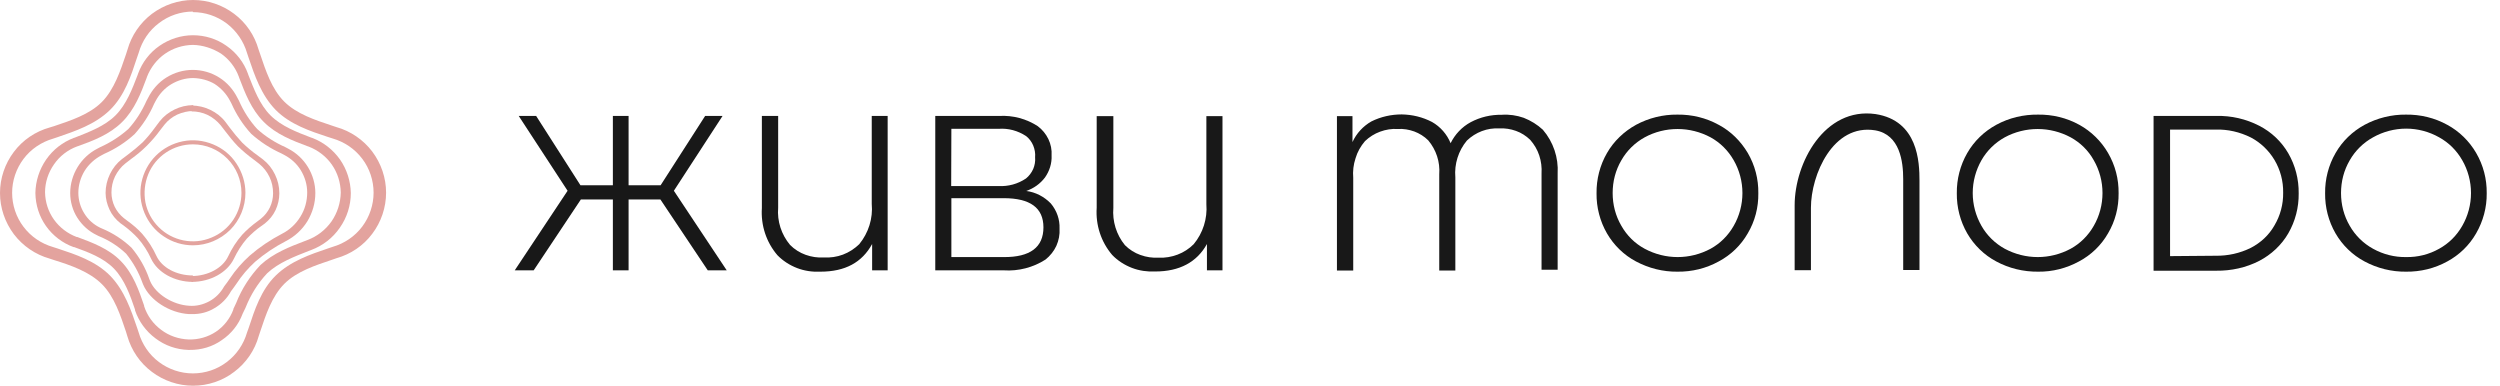 <?xml version="1.0" encoding="UTF-8"?> <svg xmlns="http://www.w3.org/2000/svg" width="175" height="27" viewBox="0 0 175 27" fill="none"> <path d="M13.513 27C12.479 27 11.458 26.655 10.636 26.032C9.8 25.409 9.203 24.533 8.912 23.526L8.819 23.221C8.434 22.08 8.01 20.767 7.135 19.892C6.259 19.017 4.946 18.566 3.793 18.208L3.474 18.102C2.48 17.823 1.591 17.213 0.968 16.391C0.345 15.556 0 14.548 0 13.513C0 12.479 0.345 11.458 0.968 10.636C1.591 9.8 2.48 9.203 3.474 8.925L3.779 8.832C4.92 8.447 6.246 8.023 7.121 7.148C7.997 6.273 8.434 4.933 8.819 3.806L8.925 3.474C9.203 2.48 9.813 1.591 10.636 0.968C11.471 0.345 12.479 0 13.513 0C14.548 0 15.569 0.345 16.391 0.968C17.226 1.591 17.823 2.48 18.102 3.474L18.208 3.779C18.592 4.92 19.017 6.233 19.892 7.108C20.767 7.983 22.08 8.408 23.234 8.792L23.552 8.898C24.547 9.177 25.435 9.787 26.058 10.609C26.682 11.444 27.026 12.452 27.026 13.487C27.026 14.521 26.682 15.542 26.058 16.364C25.435 17.2 24.547 17.797 23.552 18.075L23.247 18.181C22.107 18.566 20.78 18.99 19.905 19.865C19.03 20.741 18.606 22.04 18.221 23.194L18.115 23.512C17.837 24.52 17.226 25.409 16.391 26.032C15.582 26.655 14.561 27 13.513 27ZM13.513 0.809C12.651 0.809 11.816 1.087 11.126 1.618C10.437 2.135 9.946 2.864 9.707 3.7L9.588 4.045C9.177 5.291 8.726 6.697 7.692 7.705C6.657 8.713 5.265 9.177 4.031 9.601L3.713 9.707C2.891 9.946 2.162 10.437 1.644 11.126C1.127 11.816 0.849 12.651 0.849 13.5C0.849 14.349 1.127 15.197 1.644 15.874C2.162 16.563 2.891 17.054 3.713 17.293L4.045 17.399C5.291 17.81 6.697 18.274 7.705 19.295C8.713 20.33 9.177 21.709 9.601 22.955L9.707 23.274C9.946 24.096 10.437 24.825 11.126 25.342C11.816 25.86 12.651 26.138 13.5 26.138C14.362 26.138 15.197 25.86 15.874 25.342C16.563 24.825 17.054 24.096 17.293 23.274L17.412 22.942C17.823 21.695 18.274 20.29 19.308 19.282C20.343 18.274 21.722 17.81 22.969 17.386L23.287 17.279C24.109 17.041 24.838 16.55 25.356 15.861C25.873 15.171 26.151 14.335 26.151 13.487C26.151 12.638 25.873 11.789 25.356 11.113C24.838 10.423 24.109 9.933 23.287 9.694L22.955 9.588C21.709 9.177 20.303 8.713 19.295 7.692C18.287 6.657 17.823 5.278 17.399 4.031L17.293 3.713C17.054 2.891 16.55 2.162 15.874 1.644C15.184 1.127 14.362 0.849 13.5 0.849V0.809H13.513Z" fill="#E3A39E"></path> <path d="M13.271 24.494H13.178C12.343 24.467 11.547 24.189 10.884 23.685C10.221 23.194 9.717 22.505 9.452 21.722V21.669C9.12 20.688 8.723 19.574 7.98 18.805C7.237 18.036 6.137 17.638 5.182 17.293H5.142C4.373 17.014 3.697 16.497 3.219 15.821C2.742 15.145 2.49 14.349 2.477 13.514C2.49 12.678 2.755 11.856 3.232 11.166C3.71 10.477 4.386 9.946 5.169 9.654L5.248 9.628C6.216 9.243 7.317 8.845 8.086 8.076C8.855 7.307 9.266 6.206 9.638 5.238L9.664 5.159C9.956 4.363 10.473 3.687 11.163 3.209C11.852 2.732 12.675 2.467 13.51 2.467C14.345 2.467 15.168 2.719 15.857 3.209C16.547 3.687 17.077 4.376 17.356 5.159L17.382 5.238C17.767 6.206 18.165 7.307 18.934 8.076C19.703 8.845 20.804 9.257 21.772 9.628L21.851 9.654C22.634 9.946 23.31 10.477 23.801 11.166C24.278 11.856 24.543 12.678 24.557 13.514C24.557 14.375 24.291 15.224 23.788 15.94C23.297 16.656 22.594 17.2 21.772 17.505L21.599 17.571C20.618 17.956 19.504 18.38 18.708 19.123C18.045 19.826 17.541 20.648 17.183 21.55L16.984 21.961C16.706 22.717 16.189 23.367 15.512 23.817C14.876 24.268 14.08 24.507 13.271 24.494ZM13.497 3.143C12.794 3.156 12.117 3.369 11.547 3.766C10.977 4.164 10.539 4.734 10.287 5.384L10.261 5.464C9.876 6.498 9.425 7.678 8.55 8.54C7.675 9.416 6.508 9.853 5.474 10.225L5.394 10.251C4.744 10.49 4.174 10.928 3.776 11.511C3.378 12.081 3.153 12.771 3.153 13.46C3.166 14.15 3.378 14.813 3.776 15.37C4.174 15.927 4.731 16.351 5.368 16.59H5.407C6.442 16.975 7.609 17.399 8.457 18.274C9.319 19.149 9.73 20.343 10.088 21.391V21.43C10.301 22.093 10.725 22.677 11.282 23.088C11.839 23.512 12.515 23.738 13.218 23.764C13.895 23.778 14.558 23.592 15.115 23.221C15.672 22.849 16.096 22.306 16.335 21.669V21.629C16.401 21.497 16.467 21.351 16.534 21.205C16.918 20.224 17.502 19.322 18.231 18.553C19.133 17.717 20.3 17.266 21.347 16.869L21.52 16.802C22.196 16.55 22.78 16.099 23.204 15.503C23.615 14.906 23.84 14.203 23.854 13.474C23.84 12.771 23.628 12.095 23.23 11.524C22.833 10.954 22.262 10.516 21.613 10.264L21.533 10.238C20.499 9.853 19.318 9.402 18.456 8.527C17.581 7.652 17.144 6.485 16.746 5.451L16.719 5.371C16.48 4.721 16.043 4.151 15.473 3.753C14.876 3.382 14.2 3.156 13.497 3.143Z" fill="#E3A39E"></path> <path d="M13.428 21.986H13.229C11.863 21.907 10.484 21.018 10.02 19.918L9.967 19.785C9.701 19.042 9.317 18.366 8.826 17.756C8.269 17.226 7.619 16.814 6.903 16.523L6.771 16.456C6.214 16.191 5.75 15.767 5.418 15.25C5.086 14.732 4.914 14.122 4.914 13.512C4.914 12.876 5.1 12.239 5.431 11.696C5.763 11.152 6.24 10.701 6.81 10.409L7.009 10.303C7.725 9.985 8.402 9.547 8.985 9.03C9.516 8.447 9.94 7.77 10.258 7.054L10.364 6.855C10.656 6.272 11.094 5.768 11.651 5.423C12.208 5.078 12.844 4.893 13.494 4.893C14.144 4.893 14.794 5.078 15.338 5.423C15.894 5.768 16.332 6.272 16.624 6.855L16.73 7.054C17.048 7.784 17.473 8.447 18.003 9.03C18.587 9.561 19.263 9.985 19.979 10.303L20.178 10.409C20.748 10.701 21.226 11.152 21.557 11.696C21.889 12.239 22.074 12.876 22.074 13.512C22.074 14.215 21.875 14.892 21.517 15.488C21.146 16.085 20.629 16.562 20.005 16.881C19.236 17.279 18.507 17.769 17.857 18.326C17.366 18.777 16.929 19.281 16.558 19.851C16.425 20.037 16.292 20.236 16.173 20.382C15.908 20.872 15.497 21.297 15.006 21.575C14.555 21.854 13.998 22 13.428 21.986ZM13.521 5.463C12.977 5.463 12.447 5.622 11.982 5.9C11.518 6.179 11.147 6.59 10.895 7.067L10.789 7.266C10.457 8.036 9.993 8.752 9.423 9.388C8.8 9.958 8.084 10.422 7.301 10.767L7.102 10.873C6.625 11.125 6.214 11.497 5.922 11.961C5.643 12.425 5.484 12.955 5.484 13.499C5.484 14.003 5.63 14.507 5.895 14.931C6.161 15.369 6.545 15.714 7.009 15.939L7.129 15.992C7.898 16.311 8.614 16.775 9.211 17.345C9.754 17.995 10.179 18.737 10.457 19.546L10.51 19.679C10.895 20.581 12.088 21.337 13.242 21.403C13.733 21.443 14.223 21.323 14.661 21.085C15.099 20.846 15.444 20.488 15.682 20.064L15.709 20.024C15.841 19.851 15.974 19.679 16.093 19.493C16.491 18.896 16.955 18.366 17.486 17.889C18.175 17.292 18.931 16.788 19.74 16.364C20.271 16.098 20.721 15.674 21.026 15.17C21.345 14.666 21.504 14.069 21.504 13.473C21.504 12.929 21.345 12.399 21.066 11.934C20.788 11.47 20.377 11.099 19.899 10.847L19.7 10.741C18.931 10.396 18.215 9.932 17.579 9.362C17.008 8.738 16.544 8.022 16.199 7.24L16.093 7.041C15.841 6.564 15.47 6.166 15.019 5.874C14.595 5.622 14.064 5.476 13.521 5.463Z" fill="#E3A39E"></path> <path d="M13.504 19.733C12.204 19.733 11.024 19.07 10.573 18.102C10.335 17.585 10.03 17.107 9.658 16.683C9.353 16.352 9.022 16.06 8.664 15.794L8.425 15.622C8.107 15.37 7.842 15.052 7.669 14.681C7.497 14.309 7.391 13.911 7.391 13.5C7.391 13.049 7.497 12.599 7.696 12.188C7.895 11.776 8.173 11.418 8.531 11.14C8.664 11.034 8.81 10.928 8.955 10.822C9.314 10.556 9.658 10.265 9.99 9.96C10.295 9.641 10.587 9.296 10.852 8.925L11.17 8.501C11.449 8.143 11.807 7.864 12.218 7.665C12.629 7.466 13.066 7.36 13.531 7.36V7.771C13.146 7.771 12.761 7.864 12.403 8.023C12.045 8.196 11.74 8.435 11.502 8.74C11.396 8.872 11.29 9.005 11.183 9.151C10.905 9.535 10.587 9.893 10.255 10.225C9.924 10.556 9.565 10.848 9.181 11.127L8.77 11.445C8.465 11.684 8.226 12.002 8.054 12.347C7.881 12.705 7.802 13.089 7.802 13.474C7.802 13.819 7.881 14.163 8.027 14.468C8.173 14.773 8.399 15.052 8.664 15.264L8.889 15.437C9.274 15.715 9.645 16.02 9.963 16.378C10.361 16.842 10.693 17.346 10.945 17.903C11.329 18.738 12.35 19.282 13.504 19.282V19.733Z" fill="#E3A39E"></path> <path d="M13.414 19.733V19.322C14.555 19.322 15.589 18.765 15.973 17.943C16.226 17.399 16.557 16.882 16.955 16.431C17.273 16.086 17.644 15.768 18.029 15.489L18.254 15.317C18.52 15.105 18.745 14.826 18.891 14.521C19.037 14.216 19.116 13.871 19.116 13.527C19.116 13.129 19.037 12.744 18.864 12.386C18.692 12.028 18.453 11.723 18.148 11.471L17.737 11.153C17.353 10.874 16.995 10.569 16.663 10.251C16.345 9.92 16.04 9.548 15.761 9.177L15.443 8.766C15.191 8.461 14.886 8.222 14.541 8.05C14.183 7.877 13.799 7.798 13.414 7.798V7.387C13.865 7.387 14.316 7.493 14.727 7.692C15.138 7.891 15.496 8.169 15.775 8.527C15.881 8.66 15.987 8.806 16.093 8.952C16.358 9.31 16.65 9.654 16.955 9.986C17.273 10.291 17.618 10.583 17.989 10.848C18.135 10.954 18.281 11.06 18.414 11.166C18.772 11.445 19.05 11.803 19.249 12.214C19.448 12.625 19.554 13.063 19.554 13.527C19.554 13.938 19.461 14.336 19.289 14.707C19.116 15.078 18.851 15.396 18.533 15.649L18.294 15.821C17.923 16.073 17.591 16.378 17.286 16.696C16.915 17.12 16.61 17.611 16.371 18.115C15.907 19.07 14.74 19.733 13.414 19.733Z" fill="#E3A39E"></path> <path d="M13.507 17.172C12.778 17.172 12.075 16.96 11.465 16.549C10.855 16.151 10.39 15.568 10.112 14.905C9.834 14.229 9.754 13.499 9.9 12.783C10.046 12.067 10.39 11.417 10.908 10.9C11.425 10.383 12.075 10.038 12.791 9.892C13.507 9.746 14.236 9.826 14.913 10.104C15.589 10.383 16.159 10.847 16.557 11.457C16.955 12.067 17.18 12.77 17.18 13.499C17.18 14.467 16.796 15.409 16.106 16.098C15.416 16.775 14.488 17.172 13.507 17.172ZM13.507 10.104C12.831 10.104 12.181 10.303 11.624 10.674C11.067 11.046 10.629 11.576 10.377 12.2C10.125 12.823 10.059 13.499 10.178 14.162C10.311 14.825 10.629 15.422 11.107 15.899C11.584 16.377 12.181 16.695 12.844 16.828C13.507 16.96 14.183 16.894 14.806 16.629C15.43 16.377 15.96 15.939 16.332 15.382C16.703 14.825 16.902 14.162 16.902 13.499C16.902 12.597 16.544 11.735 15.907 11.099C15.271 10.462 14.409 10.104 13.507 10.104Z" fill="#E3A39E"></path> <path d="M46.229 13.964H44.001V18.924H42.901V13.964H40.66L37.357 18.924H36.031L39.731 13.354L36.31 8.116H37.53L40.633 12.97H42.901V8.116H44.001V12.97H46.242L49.359 8.116H50.579L47.171 13.354L50.871 18.924H49.544L46.229 13.964Z" fill="#181818"></path> <path d="M62.136 8.116V18.924H61.049V17.081C60.346 18.367 59.166 19.017 57.428 19.017C56.871 19.044 56.314 18.964 55.797 18.765C55.28 18.566 54.803 18.261 54.418 17.863C53.636 16.948 53.251 15.768 53.331 14.561V8.116H54.471V14.535C54.392 15.489 54.697 16.418 55.306 17.147C55.611 17.452 55.983 17.691 56.394 17.837C56.805 17.983 57.229 18.049 57.667 18.022C58.118 18.049 58.582 17.983 59.006 17.823C59.431 17.664 59.815 17.412 60.147 17.094C60.797 16.298 61.115 15.291 61.022 14.27V8.116H62.136V8.116Z" fill="#181818"></path> <path d="M73.558 14.243C73.969 14.734 74.195 15.357 74.168 16.007C74.195 16.418 74.115 16.829 73.943 17.214C73.77 17.585 73.505 17.916 73.187 18.168C72.325 18.725 71.29 18.991 70.269 18.924H65.469V8.116H69.951C70.906 8.063 71.847 8.315 72.643 8.832C72.961 9.071 73.213 9.376 73.386 9.734C73.558 10.092 73.638 10.49 73.611 10.888C73.638 11.432 73.465 11.975 73.147 12.426C72.816 12.864 72.351 13.195 71.834 13.368C72.484 13.447 73.094 13.766 73.558 14.243ZM66.583 13.023H69.885C70.574 13.063 71.251 12.877 71.821 12.492C72.033 12.32 72.206 12.095 72.325 11.829C72.431 11.578 72.484 11.286 72.457 11.007C72.484 10.729 72.431 10.45 72.325 10.185C72.219 9.933 72.046 9.694 71.821 9.522C71.251 9.151 70.588 8.965 69.898 9.018H66.596L66.583 13.023ZM73.041 15.914C73.041 14.548 72.113 13.872 70.256 13.872H66.596V17.996H70.256C72.113 18.009 73.041 17.306 73.041 15.914Z" fill="#181818"></path> <path d="M85.574 8.116V18.924H84.486V17.081C83.783 18.354 82.563 19.004 80.866 19.004C80.309 19.03 79.752 18.951 79.235 18.752C78.718 18.553 78.24 18.248 77.856 17.85C77.073 16.935 76.689 15.755 76.768 14.548V8.129H77.935V14.548C77.856 15.489 78.147 16.431 78.744 17.16C79.049 17.465 79.42 17.704 79.832 17.85C80.243 17.996 80.667 18.062 81.105 18.036C81.555 18.062 82.006 17.983 82.431 17.823C82.855 17.664 83.24 17.412 83.558 17.094C84.208 16.312 84.526 15.304 84.446 14.296V8.129H85.574V8.116Z" fill="#181818"></path> <path d="M108.001 9.083C108.73 9.932 109.102 11.032 109.035 12.146V18.883H107.908V12.146C107.935 11.722 107.882 11.284 107.749 10.886C107.616 10.475 107.391 10.104 107.112 9.786C106.821 9.507 106.489 9.295 106.118 9.163C105.747 9.03 105.349 8.964 104.951 8.99C104.54 8.964 104.115 9.03 103.731 9.176C103.346 9.322 102.988 9.547 102.683 9.839C102.086 10.555 101.795 11.483 101.874 12.412V18.936H100.747V12.199C100.813 11.337 100.535 10.489 99.978 9.826C99.699 9.547 99.355 9.335 98.997 9.202C98.625 9.07 98.241 9.003 97.843 9.03C97.418 9.003 97.007 9.07 96.609 9.216C96.212 9.361 95.854 9.587 95.549 9.879C95.244 10.237 95.018 10.634 94.886 11.085C94.74 11.523 94.687 11.987 94.726 12.451V18.936H93.586V8.128H94.673V9.945C94.952 9.335 95.416 8.831 95.999 8.499C96.663 8.168 97.392 8.009 98.121 8.009C98.864 8.022 99.58 8.194 100.243 8.539C100.827 8.871 101.291 9.401 101.543 10.024C101.848 9.401 102.338 8.884 102.948 8.553C103.625 8.194 104.367 8.022 105.123 8.035C105.64 7.996 106.171 8.075 106.662 8.247C107.166 8.446 107.616 8.725 108.001 9.083Z" fill="#181818"></path> <path d="M114.517 18.3C113.668 17.85 112.965 17.16 112.488 16.338C111.997 15.489 111.745 14.508 111.758 13.526C111.745 12.545 111.997 11.564 112.488 10.715C112.965 9.88 113.681 9.203 114.517 8.739C115.405 8.262 116.4 8.01 117.421 8.023C118.429 8.01 119.423 8.248 120.312 8.739C121.161 9.19 121.85 9.88 122.341 10.702C122.845 11.564 123.097 12.532 123.083 13.526C123.097 14.521 122.845 15.489 122.341 16.338C121.863 17.173 121.161 17.85 120.312 18.3C119.423 18.791 118.429 19.03 117.421 19.017C116.413 19.03 115.418 18.778 114.517 18.3ZM119.742 17.412C120.418 17.041 120.975 16.484 121.36 15.807C121.757 15.118 121.97 14.322 121.97 13.513C121.97 12.704 121.757 11.909 121.36 11.219C120.975 10.543 120.418 9.986 119.742 9.614C119.026 9.23 118.23 9.031 117.434 9.031C116.625 9.031 115.83 9.23 115.127 9.614C114.45 9.986 113.88 10.543 113.496 11.219C113.084 11.922 112.886 12.704 112.886 13.513C112.886 14.322 113.084 15.104 113.496 15.807C113.88 16.484 114.437 17.041 115.127 17.412C115.843 17.797 116.638 17.995 117.434 17.995C118.23 17.995 119.026 17.797 119.742 17.412Z" fill="#181818"></path> <path d="M126.765 14.549V18.912H125.625V17.931V14.377C125.625 11.393 127.72 7.481 131.288 7.985C134.271 8.449 134.364 11.353 134.364 12.653V18.899H133.224V12.533C133.224 11.313 132.998 9.43 131.274 9.125C128.304 8.634 126.765 12.242 126.765 14.549Z" fill="#181818"></path> <path d="M139.735 18.3C138.887 17.85 138.184 17.16 137.706 16.338C137.216 15.489 136.964 14.508 136.977 13.526C136.964 12.545 137.216 11.564 137.706 10.715C138.184 9.88 138.887 9.203 139.735 8.739C140.637 8.248 141.645 8.01 142.666 8.023C143.674 8.01 144.669 8.248 145.557 8.739C146.393 9.203 147.082 9.88 147.56 10.702C148.063 11.564 148.315 12.532 148.302 13.526C148.315 14.521 148.063 15.489 147.56 16.338C147.082 17.173 146.379 17.85 145.531 18.3C144.655 18.778 143.674 19.03 142.679 19.017C141.632 19.03 140.624 18.778 139.735 18.3ZM144.947 17.412C145.623 17.041 146.18 16.484 146.565 15.807C146.963 15.118 147.175 14.322 147.175 13.513C147.175 12.704 146.963 11.909 146.565 11.219C146.194 10.543 145.623 9.986 144.947 9.614C144.231 9.23 143.435 9.031 142.64 9.031C141.844 9.031 141.035 9.23 140.332 9.614C139.656 9.986 139.086 10.543 138.701 11.219C138.303 11.922 138.091 12.704 138.091 13.513C138.091 14.322 138.303 15.104 138.701 15.807C139.086 16.484 139.656 17.041 140.332 17.412C141.048 17.797 141.844 17.995 142.64 17.995C143.435 17.995 144.231 17.797 144.947 17.412Z" fill="#181818"></path> <path d="M150.75 8.115H155.14C156.187 8.089 157.222 8.327 158.15 8.805C158.999 9.242 159.701 9.906 160.179 10.728C160.669 11.576 160.921 12.544 160.908 13.539C160.921 14.521 160.669 15.489 160.179 16.337C159.701 17.16 158.985 17.823 158.15 18.26C157.222 18.738 156.174 18.963 155.14 18.95H150.75V8.115ZM155.086 17.902C155.948 17.915 156.797 17.73 157.566 17.345C158.256 16.987 158.826 16.457 159.211 15.78C159.622 15.091 159.834 14.295 159.821 13.486C159.834 12.677 159.622 11.882 159.211 11.192C158.813 10.529 158.243 9.985 157.566 9.627C156.797 9.242 155.948 9.044 155.086 9.07H151.904V17.929L155.086 17.902Z" fill="#181818"></path> <path d="M165.517 18.3C164.668 17.85 163.965 17.16 163.488 16.338C162.997 15.489 162.745 14.508 162.758 13.526C162.745 12.545 162.997 11.564 163.488 10.715C163.965 9.88 164.668 9.203 165.517 8.739C166.405 8.262 167.413 8.01 168.421 8.023C169.429 8.01 170.423 8.248 171.312 8.739C172.147 9.19 172.85 9.88 173.328 10.702C173.831 11.564 174.083 12.532 174.07 13.526C174.083 14.521 173.818 15.489 173.328 16.338C172.85 17.173 172.147 17.85 171.312 18.3C170.423 18.791 169.429 19.03 168.421 19.017C167.413 19.03 166.405 18.778 165.517 18.3ZM170.742 17.412C171.418 17.041 171.975 16.484 172.359 15.807C172.757 15.118 172.97 14.322 172.97 13.513C172.97 12.704 172.757 11.909 172.359 11.219C171.975 10.543 171.418 9.986 170.742 9.614C170.039 9.216 169.243 9.004 168.434 9.004C167.625 9.004 166.816 9.216 166.113 9.614C165.437 9.986 164.867 10.543 164.482 11.219C164.071 11.922 163.872 12.704 163.872 13.513C163.872 14.322 164.071 15.104 164.482 15.807C164.867 16.484 165.437 17.041 166.113 17.412C166.83 17.81 167.625 18.009 168.434 17.995C169.243 18.009 170.039 17.81 170.742 17.412Z" fill="#181818"></path> </svg> 